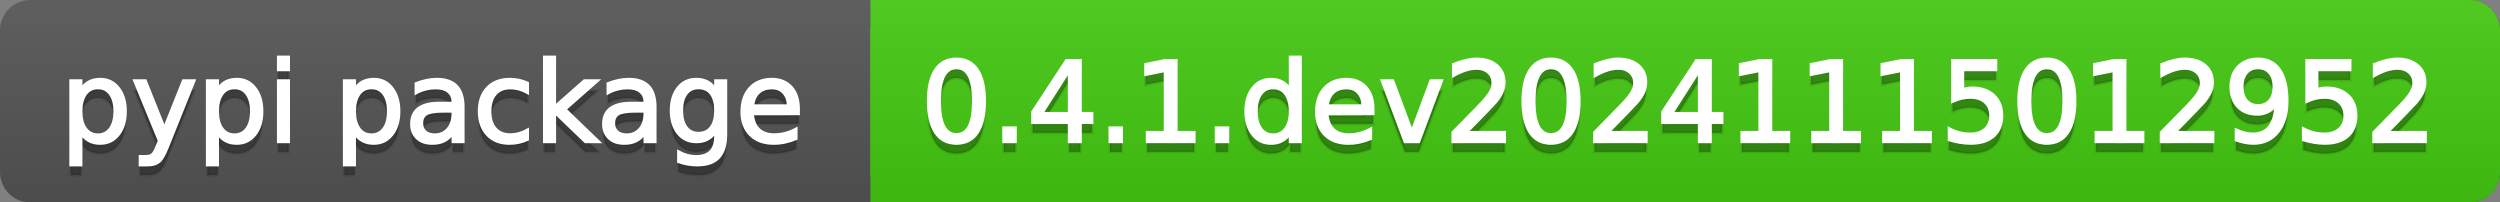 <svg
  width="247"
  height="20"
  xmlns="http://www.w3.org/2000/svg">
  <rect width="100%" height="100%" fill="#808080" stroke="none"/>
  <defs>
    <linearGradient
      id="a"
      x1="0"
      y1="0"
      x2="0"
      y2="1"
      gradientUnits="userSpaceOnUse"
      gradientTransform="matrix(247 0 0 20 -0 0)">
      <stop
        offset="0"
        stop-color="#bbbbbb"
        stop-opacity="0.1"/>
      <stop
        offset="1"
        stop-color="#000000"
        stop-opacity="0.1"/>
    </linearGradient>
  </defs>
  <path
    fill="#555555"
    stroke="none"
    d="M 3 0 L 244 0 C 245.657 0 247 1.343 247 3 L 247 17 C 247 18.657 245.657 20 244 20 L 3 20 C 1.343 20 0 18.657 0 17 L 0 3 C -0 1.343 1.343 0 3 0 Z"/>
  <path
    fill="#44cc11"
    stroke="none"
    d="M 89 0 L 244 0 C 245.657 0 247 1.343 247 3 L 247 17 C 247 18.657 245.657 20 244 20 L 89 20 C 87.343 20 86 18.657 86 17 L 86 3 C 86 1.343 87.343 0 89 0 Z"/>
  <path
    fill="#44cc11"
    stroke="none"
    d="M 86 0 L 99 0 L 99 20 L 86 20 Z"/>
  <path
    fill="url(#a)"
    stroke="none"
    d="M 3 0 L 244 0 C 245.657 0 247 1.343 247 3 L 247 17 C 247 18.657 245.657 20 244 20 L 3 20 C 1.343 20 0 18.657 0 17 L 0 3 C -0 1.343 1.343 0 3 0 Z"/>
  <g>
    <g
      id="tBack">
      <path
        fill="#010101"
        fill-opacity="0.3"
        stroke="#010101"
        stroke-opacity="0.098"
        stroke-width="0.3"
        d="M 7.993 14.098 L 7.993 17.288 L 6.999 17.288 L 6.999 8.984 L 7.993 8.984 L 7.993 9.897 Q 8.304 9.36 8.78 9.1 Q 9.255 8.839 9.916 8.839 Q 11.011 8.839 11.696 9.709 Q 12.381 10.58 12.381 11.998 Q 12.381 13.416 11.696 14.286 Q 11.011 15.156 9.916 15.156 Q 9.255 15.156 8.78 14.895 Q 8.304 14.635 7.993 14.098 Z M 11.355 11.998 Q 11.355 10.907 10.906 10.287 Q 10.458 9.667 9.674 9.667 Q 8.89 9.667 8.441 10.287 Q 7.993 10.907 7.993 11.998 Q 7.993 13.088 8.441 13.708 Q 8.89 14.329 9.674 14.329 Q 10.458 14.329 10.906 13.708 Q 11.355 13.088 11.355 11.998 Z M 16.522 15.559 Q 16.103 16.633 15.706 16.96 Q 15.308 17.288 14.642 17.288 L 13.853 17.288 L 13.853 16.461 L 14.433 16.461 Q 14.841 16.461 15.066 16.268 Q 15.292 16.074 15.566 15.354 L 15.743 14.903 L 13.31 8.984 L 14.357 8.984 L 16.237 13.689 L 18.117 8.984 L 19.165 8.984 L 16.522 15.559 Z M 21.485 14.098 L 21.485 17.288 L 20.491 17.288 L 20.491 8.984 L 21.485 8.984 L 21.485 9.897 Q 21.796 9.36 22.272 9.1 Q 22.747 8.839 23.408 8.839 Q 24.503 8.839 25.188 9.709 Q 25.873 10.58 25.873 11.998 Q 25.873 13.416 25.188 14.286 Q 24.503 15.156 23.408 15.156 Q 22.747 15.156 22.272 14.895 Q 21.796 14.635 21.485 14.098 Z M 24.847 11.998 Q 24.847 10.907 24.399 10.287 Q 23.95 9.667 23.166 9.667 Q 22.382 9.667 21.933 10.287 Q 21.485 10.907 21.485 11.998 Q 21.485 13.088 21.933 13.708 Q 22.382 14.329 23.166 14.329 Q 23.95 14.329 24.399 13.708 Q 24.847 13.088 24.847 11.998 Z M 27.511 8.984 L 28.5 8.984 L 28.5 15 L 27.511 15 L 27.511 8.984 Z M 27.511 6.643 L 28.5 6.643 L 28.5 7.894 L 27.511 7.894 L 27.511 6.643 Z M 35.02 14.098 L 35.02 17.288 L 34.026 17.288 L 34.026 8.984 L 35.02 8.984 L 35.02 9.897 Q 35.332 9.36 35.807 9.1 Q 36.282 8.839 36.943 8.839 Q 38.039 8.839 38.723 9.709 Q 39.408 10.58 39.408 11.998 Q 39.408 13.416 38.723 14.286 Q 38.039 15.156 36.943 15.156 Q 36.282 15.156 35.807 14.895 Q 35.332 14.635 35.02 14.098 Z M 38.382 11.998 Q 38.382 10.907 37.934 10.287 Q 37.485 9.667 36.701 9.667 Q 35.917 9.667 35.469 10.287 Q 35.02 10.907 35.02 11.998 Q 35.02 13.088 35.469 13.708 Q 35.917 14.329 36.701 14.329 Q 37.485 14.329 37.934 13.708 Q 38.382 13.088 38.382 11.998 Z M 43.78 11.976 Q 42.583 11.976 42.121 12.25 Q 41.659 12.524 41.659 13.185 Q 41.659 13.711 42.005 14.02 Q 42.352 14.329 42.948 14.329 Q 43.77 14.329 44.266 13.746 Q 44.763 13.163 44.763 12.196 L 44.763 11.976 L 43.78 11.976 Z M 45.751 11.568 L 45.751 15 L 44.763 15 L 44.763 14.087 Q 44.425 14.635 43.92 14.895 Q 43.415 15.156 42.685 15.156 Q 41.761 15.156 41.216 14.637 Q 40.67 14.119 40.67 13.249 Q 40.67 12.234 41.35 11.718 Q 42.029 11.203 43.377 11.203 L 44.763 11.203 L 44.763 11.106 Q 44.763 10.424 44.315 10.051 Q 43.866 9.677 43.055 9.677 Q 42.54 9.677 42.051 9.801 Q 41.562 9.924 41.111 10.171 L 41.111 9.258 Q 41.653 9.049 42.164 8.944 Q 42.674 8.839 43.157 8.839 Q 44.462 8.839 45.107 9.516 Q 45.751 10.193 45.751 11.568 Z M 52.116 9.215 L 52.116 10.139 Q 51.697 9.908 51.276 9.793 Q 50.854 9.677 50.424 9.677 Q 49.463 9.677 48.931 10.287 Q 48.399 10.896 48.399 11.998 Q 48.399 13.099 48.931 13.708 Q 49.463 14.318 50.424 14.318 Q 50.854 14.318 51.276 14.202 Q 51.697 14.087 52.116 13.856 L 52.116 14.769 Q 51.703 14.962 51.26 15.059 Q 50.816 15.156 50.317 15.156 Q 48.958 15.156 48.158 14.302 Q 47.357 13.448 47.357 11.998 Q 47.357 10.526 48.166 9.683 Q 48.974 8.839 50.381 8.839 Q 50.838 8.839 51.273 8.933 Q 51.708 9.027 52.116 9.215 Z M 53.797 6.643 L 54.791 6.643 L 54.791 11.579 L 57.74 8.984 L 59.002 8.984 L 55.812 11.799 L 59.136 15 L 57.847 15 L 54.791 12.062 L 54.791 15 L 53.797 15 L 53.797 6.643 Z M 62.746 11.976 Q 61.548 11.976 61.086 12.25 Q 60.624 12.524 60.624 13.185 Q 60.624 13.711 60.97 14.02 Q 61.317 14.329 61.913 14.329 Q 62.735 14.329 63.232 13.746 Q 63.729 13.163 63.729 12.196 L 63.729 11.976 L 62.746 11.976 Z M 64.717 11.568 L 64.717 15 L 63.729 15 L 63.729 14.087 Q 63.39 14.635 62.885 14.895 Q 62.38 15.156 61.65 15.156 Q 60.726 15.156 60.181 14.637 Q 59.636 14.119 59.636 13.249 Q 59.636 12.234 60.315 11.718 Q 60.995 11.203 62.343 11.203 L 63.729 11.203 L 63.729 11.106 Q 63.729 10.424 63.28 10.051 Q 62.832 9.677 62.021 9.677 Q 61.505 9.677 61.016 9.801 Q 60.527 9.924 60.076 10.171 L 60.076 9.258 Q 60.619 9.049 61.129 8.944 Q 61.639 8.839 62.123 8.839 Q 63.428 8.839 64.072 9.516 Q 64.717 10.193 64.717 11.568 Z M 70.711 11.922 Q 70.711 10.848 70.268 10.257 Q 69.825 9.667 69.024 9.667 Q 68.229 9.667 67.786 10.257 Q 67.343 10.848 67.343 11.922 Q 67.343 12.991 67.786 13.582 Q 68.229 14.173 69.024 14.173 Q 69.825 14.173 70.268 13.582 Q 70.711 12.991 70.711 11.922 Z M 71.699 14.253 Q 71.699 15.79 71.017 16.539 Q 70.335 17.288 68.928 17.288 Q 68.407 17.288 67.945 17.21 Q 67.483 17.132 67.048 16.971 L 67.048 16.01 Q 67.483 16.246 67.907 16.359 Q 68.332 16.472 68.772 16.472 Q 69.744 16.472 70.228 15.964 Q 70.711 15.457 70.711 14.431 L 70.711 13.942 Q 70.405 14.474 69.927 14.737 Q 69.449 15 68.783 15 Q 67.676 15 67 14.157 Q 66.323 13.313 66.323 11.922 Q 66.323 10.526 67 9.683 Q 67.676 8.839 68.783 8.839 Q 69.449 8.839 69.927 9.103 Q 70.405 9.366 70.711 9.897 L 70.711 8.984 L 71.699 8.984 L 71.699 14.253 Z M 78.88 11.745 L 78.88 12.229 L 74.336 12.229 Q 74.401 13.249 74.951 13.783 Q 75.502 14.318 76.485 14.318 Q 77.054 14.318 77.589 14.178 Q 78.123 14.039 78.649 13.759 L 78.649 14.694 Q 78.118 14.919 77.559 15.038 Q 77 15.156 76.426 15.156 Q 74.986 15.156 74.146 14.318 Q 73.305 13.48 73.305 12.051 Q 73.305 10.574 74.103 9.707 Q 74.9 8.839 76.254 8.839 Q 77.468 8.839 78.174 9.621 Q 78.88 10.402 78.88 11.745 Z M 77.892 11.455 Q 77.881 10.644 77.438 10.161 Q 76.995 9.677 76.265 9.677 Q 75.438 9.677 74.941 10.145 Q 74.444 10.612 74.369 11.46 L 77.892 11.455 Z"/>
    </g>
    <g
      id="tText">
      <path
        fill="#ffffff"
        stroke="#ffffff"
        stroke-width="0.3"
        d="M 7.993 13.098 L 7.993 16.288 L 6.999 16.288 L 6.999 7.984 L 7.993 7.984 L 7.993 8.897 Q 8.304 8.36 8.78 8.1 Q 9.255 7.839 9.916 7.839 Q 11.011 7.839 11.696 8.709 Q 12.381 9.58 12.381 10.998 Q 12.381 12.416 11.696 13.286 Q 11.011 14.156 9.916 14.156 Q 9.255 14.156 8.78 13.895 Q 8.304 13.635 7.993 13.098 Z M 11.355 10.998 Q 11.355 9.907 10.906 9.287 Q 10.458 8.667 9.674 8.667 Q 8.89 8.667 8.441 9.287 Q 7.993 9.907 7.993 10.998 Q 7.993 12.088 8.441 12.708 Q 8.89 13.329 9.674 13.329 Q 10.458 13.329 10.906 12.708 Q 11.355 12.088 11.355 10.998 Z M 16.522 14.559 Q 16.103 15.633 15.706 15.96 Q 15.308 16.288 14.642 16.288 L 13.853 16.288 L 13.853 15.461 L 14.433 15.461 Q 14.841 15.461 15.066 15.268 Q 15.292 15.074 15.566 14.354 L 15.743 13.903 L 13.31 7.984 L 14.357 7.984 L 16.237 12.689 L 18.117 7.984 L 19.165 7.984 L 16.522 14.559 Z M 21.485 13.098 L 21.485 16.288 L 20.491 16.288 L 20.491 7.984 L 21.485 7.984 L 21.485 8.897 Q 21.796 8.36 22.272 8.1 Q 22.747 7.839 23.408 7.839 Q 24.503 7.839 25.188 8.709 Q 25.873 9.58 25.873 10.998 Q 25.873 12.416 25.188 13.286 Q 24.503 14.156 23.408 14.156 Q 22.747 14.156 22.272 13.895 Q 21.796 13.635 21.485 13.098 Z M 24.847 10.998 Q 24.847 9.907 24.399 9.287 Q 23.95 8.667 23.166 8.667 Q 22.382 8.667 21.933 9.287 Q 21.485 9.907 21.485 10.998 Q 21.485 12.088 21.933 12.708 Q 22.382 13.329 23.166 13.329 Q 23.95 13.329 24.399 12.708 Q 24.847 12.088 24.847 10.998 Z M 27.511 7.984 L 28.5 7.984 L 28.5 14 L 27.511 14 L 27.511 7.984 Z M 27.511 5.643 L 28.5 5.643 L 28.5 6.894 L 27.511 6.894 L 27.511 5.643 Z M 35.02 13.098 L 35.02 16.288 L 34.026 16.288 L 34.026 7.984 L 35.02 7.984 L 35.02 8.897 Q 35.332 8.36 35.807 8.1 Q 36.282 7.839 36.943 7.839 Q 38.039 7.839 38.723 8.709 Q 39.408 9.58 39.408 10.998 Q 39.408 12.416 38.723 13.286 Q 38.039 14.156 36.943 14.156 Q 36.282 14.156 35.807 13.895 Q 35.332 13.635 35.02 13.098 Z M 38.382 10.998 Q 38.382 9.907 37.934 9.287 Q 37.485 8.667 36.701 8.667 Q 35.917 8.667 35.469 9.287 Q 35.02 9.907 35.02 10.998 Q 35.02 12.088 35.469 12.708 Q 35.917 13.329 36.701 13.329 Q 37.485 13.329 37.934 12.708 Q 38.382 12.088 38.382 10.998 Z M 43.78 10.976 Q 42.583 10.976 42.121 11.25 Q 41.659 11.524 41.659 12.185 Q 41.659 12.711 42.005 13.02 Q 42.352 13.329 42.948 13.329 Q 43.77 13.329 44.266 12.746 Q 44.763 12.163 44.763 11.196 L 44.763 10.976 L 43.78 10.976 Z M 45.751 10.568 L 45.751 14 L 44.763 14 L 44.763 13.087 Q 44.425 13.635 43.92 13.895 Q 43.415 14.156 42.685 14.156 Q 41.761 14.156 41.216 13.637 Q 40.67 13.119 40.67 12.249 Q 40.67 11.234 41.35 10.718 Q 42.029 10.203 43.377 10.203 L 44.763 10.203 L 44.763 10.106 Q 44.763 9.424 44.315 9.051 Q 43.866 8.677 43.055 8.677 Q 42.54 8.677 42.051 8.801 Q 41.562 8.924 41.111 9.171 L 41.111 8.258 Q 41.653 8.049 42.164 7.944 Q 42.674 7.839 43.157 7.839 Q 44.462 7.839 45.107 8.516 Q 45.751 9.193 45.751 10.568 Z M 52.116 8.215 L 52.116 9.139 Q 51.697 8.908 51.276 8.793 Q 50.854 8.677 50.424 8.677 Q 49.463 8.677 48.931 9.287 Q 48.399 9.896 48.399 10.998 Q 48.399 12.099 48.931 12.708 Q 49.463 13.318 50.424 13.318 Q 50.854 13.318 51.276 13.202 Q 51.697 13.087 52.116 12.856 L 52.116 13.769 Q 51.703 13.962 51.26 14.059 Q 50.816 14.156 50.317 14.156 Q 48.958 14.156 48.158 13.302 Q 47.357 12.448 47.357 10.998 Q 47.357 9.526 48.166 8.683 Q 48.974 7.839 50.381 7.839 Q 50.838 7.839 51.273 7.933 Q 51.708 8.027 52.116 8.215 Z M 53.797 5.643 L 54.791 5.643 L 54.791 10.579 L 57.74 7.984 L 59.002 7.984 L 55.812 10.799 L 59.136 14 L 57.847 14 L 54.791 11.062 L 54.791 14 L 53.797 14 L 53.797 5.643 Z M 62.746 10.976 Q 61.548 10.976 61.086 11.25 Q 60.624 11.524 60.624 12.185 Q 60.624 12.711 60.97 13.02 Q 61.317 13.329 61.913 13.329 Q 62.735 13.329 63.232 12.746 Q 63.729 12.163 63.729 11.196 L 63.729 10.976 L 62.746 10.976 Z M 64.717 10.568 L 64.717 14 L 63.729 14 L 63.729 13.087 Q 63.39 13.635 62.885 13.895 Q 62.38 14.156 61.65 14.156 Q 60.726 14.156 60.181 13.637 Q 59.636 13.119 59.636 12.249 Q 59.636 11.234 60.315 10.718 Q 60.995 10.203 62.343 10.203 L 63.729 10.203 L 63.729 10.106 Q 63.729 9.424 63.28 9.051 Q 62.832 8.677 62.021 8.677 Q 61.505 8.677 61.016 8.801 Q 60.527 8.924 60.076 9.171 L 60.076 8.258 Q 60.619 8.049 61.129 7.944 Q 61.639 7.839 62.123 7.839 Q 63.428 7.839 64.072 8.516 Q 64.717 9.193 64.717 10.568 Z M 70.711 10.922 Q 70.711 9.848 70.268 9.257 Q 69.825 8.667 69.024 8.667 Q 68.229 8.667 67.786 9.257 Q 67.343 9.848 67.343 10.922 Q 67.343 11.991 67.786 12.582 Q 68.229 13.173 69.024 13.173 Q 69.825 13.173 70.268 12.582 Q 70.711 11.991 70.711 10.922 Z M 71.699 13.253 Q 71.699 14.79 71.017 15.539 Q 70.335 16.288 68.928 16.288 Q 68.407 16.288 67.945 16.21 Q 67.483 16.132 67.048 15.971 L 67.048 15.01 Q 67.483 15.246 67.907 15.359 Q 68.332 15.472 68.772 15.472 Q 69.744 15.472 70.228 14.964 Q 70.711 14.457 70.711 13.431 L 70.711 12.942 Q 70.405 13.474 69.927 13.737 Q 69.449 14 68.783 14 Q 67.676 14 67 13.157 Q 66.323 12.313 66.323 10.922 Q 66.323 9.526 67 8.683 Q 67.676 7.839 68.783 7.839 Q 69.449 7.839 69.927 8.103 Q 70.405 8.366 70.711 8.897 L 70.711 7.984 L 71.699 7.984 L 71.699 13.253 Z M 78.88 10.745 L 78.88 11.229 L 74.336 11.229 Q 74.401 12.249 74.951 12.783 Q 75.502 13.318 76.485 13.318 Q 77.054 13.318 77.589 13.178 Q 78.123 13.039 78.649 12.759 L 78.649 13.694 Q 78.118 13.919 77.559 14.038 Q 77 14.156 76.426 14.156 Q 74.986 14.156 74.146 13.318 Q 73.305 12.48 73.305 11.051 Q 73.305 9.574 74.103 8.707 Q 74.9 7.839 76.254 7.839 Q 77.468 7.839 78.174 8.621 Q 78.88 9.402 78.88 10.745 Z M 77.892 10.455 Q 77.881 9.644 77.438 9.161 Q 76.995 8.677 76.265 8.677 Q 75.438 8.677 74.941 9.145 Q 74.444 9.612 74.369 10.46 L 77.892 10.455 Z"/>
    </g>
  </g>
  <g>
    <g
      id="vBack">
      <path
        fill="#010101"
        fill-opacity="0.3"
        stroke="#010101"
        stroke-opacity="0.098"
        stroke-width="0.3"
        d="M 94.497 7.695 Q 93.659 7.695 93.237 8.52 Q 92.815 9.344 92.815 10.999 Q 92.815 12.647 93.237 13.472 Q 93.659 14.296 94.497 14.296 Q 95.34 14.296 95.761 13.472 Q 96.183 12.647 96.183 10.999 Q 96.183 9.344 95.761 8.52 Q 95.34 7.695 94.497 7.695 Z M 94.497 6.836 Q 95.845 6.836 96.556 7.902 Q 97.268 8.968 97.268 10.999 Q 97.268 13.023 96.556 14.09 Q 95.845 15.156 94.497 15.156 Q 93.148 15.156 92.437 14.09 Q 91.725 13.023 91.725 10.999 Q 91.725 8.968 92.437 7.902 Q 93.148 6.836 94.497 6.836 Z M 99.175 13.636 L 100.308 13.636 L 100.308 15 L 99.175 15 L 99.175 13.636 Z M 105.652 7.926 L 102.913 12.207 L 105.652 12.207 L 105.652 7.926 Z M 105.368 6.981 L 106.732 6.981 L 106.732 12.207 L 107.876 12.207 L 107.876 13.109 L 106.732 13.109 L 106.732 15 L 105.652 15 L 105.652 13.109 L 102.032 13.109 L 102.032 12.062 L 105.368 6.981 Z M 109.67 13.636 L 110.803 13.636 L 110.803 15 L 109.67 15 L 109.67 13.636 Z M 113.354 14.087 L 115.127 14.087 L 115.127 7.969 L 113.199 8.356 L 113.199 7.368 L 115.116 6.981 L 116.201 6.981 L 116.201 14.087 L 117.974 14.087 L 117.974 15 L 113.354 15 L 113.354 14.087 Z M 120.165 13.636 L 121.298 13.636 L 121.298 15 L 120.165 15 L 120.165 13.636 Z M 127.48 9.897 L 127.48 6.643 L 128.469 6.643 L 128.469 15 L 127.48 15 L 127.48 14.098 Q 127.169 14.635 126.694 14.895 Q 126.218 15.156 125.552 15.156 Q 124.462 15.156 123.777 14.286 Q 123.092 13.416 123.092 11.998 Q 123.092 10.58 123.777 9.709 Q 124.462 8.839 125.552 8.839 Q 126.218 8.839 126.694 9.1 Q 127.169 9.36 127.48 9.897 Z M 124.113 11.998 Q 124.113 13.088 124.561 13.708 Q 125.01 14.329 125.794 14.329 Q 126.578 14.329 127.029 13.708 Q 127.48 13.088 127.48 11.998 Q 127.48 10.907 127.029 10.287 Q 126.578 9.667 125.794 9.667 Q 125.01 9.667 124.561 10.287 Q 124.113 10.907 124.113 11.998 Z M 135.65 11.745 L 135.65 12.229 L 131.106 12.229 Q 131.17 13.249 131.721 13.783 Q 132.271 14.318 133.254 14.318 Q 133.824 14.318 134.358 14.178 Q 134.893 14.039 135.419 13.759 L 135.419 14.694 Q 134.887 14.919 134.329 15.038 Q 133.77 15.156 133.195 15.156 Q 131.756 15.156 130.915 14.318 Q 130.075 13.48 130.075 12.051 Q 130.075 10.574 130.872 9.707 Q 131.67 8.839 133.023 8.839 Q 134.237 8.839 134.944 9.621 Q 135.65 10.402 135.65 11.745 Z M 134.662 11.455 Q 134.651 10.644 134.208 10.161 Q 133.765 9.677 133.034 9.677 Q 132.207 9.677 131.71 10.145 Q 131.213 10.612 131.138 11.46 L 134.662 11.455 Z M 136.563 8.984 L 137.61 8.984 L 139.49 14.033 L 141.37 8.984 L 142.417 8.984 L 140.162 15 L 138.819 15 L 136.563 8.984 Z M 144.856 14.087 L 148.643 14.087 L 148.643 15 L 143.551 15 L 143.551 14.087 Q 144.168 13.448 145.235 12.371 Q 146.301 11.294 146.575 10.982 Q 147.096 10.397 147.302 9.991 Q 147.509 9.586 147.509 9.194 Q 147.509 8.555 147.061 8.152 Q 146.612 7.749 145.893 7.749 Q 145.382 7.749 144.816 7.926 Q 144.249 8.104 143.604 8.463 L 143.604 7.368 Q 144.26 7.104 144.829 6.97 Q 145.398 6.836 145.871 6.836 Q 147.117 6.836 147.858 7.459 Q 148.6 8.082 148.6 9.124 Q 148.6 9.618 148.414 10.061 Q 148.229 10.504 147.74 11.106 Q 147.606 11.262 146.886 12.006 Q 146.167 12.75 144.856 14.087 Z M 153.24 7.695 Q 152.402 7.695 151.981 8.52 Q 151.559 9.344 151.559 10.999 Q 151.559 12.647 151.981 13.472 Q 152.402 14.296 153.24 14.296 Q 154.083 14.296 154.505 13.472 Q 154.927 12.647 154.927 10.999 Q 154.927 9.344 154.505 8.52 Q 154.083 7.695 153.24 7.695 Z M 153.24 6.836 Q 154.588 6.836 155.3 7.902 Q 156.012 8.968 156.012 10.999 Q 156.012 13.023 155.3 14.09 Q 154.588 15.156 153.24 15.156 Q 151.892 15.156 151.18 14.09 Q 150.469 13.023 150.469 10.999 Q 150.469 8.968 151.18 7.902 Q 151.892 6.836 153.24 6.836 Z M 158.853 14.087 L 162.64 14.087 L 162.64 15 L 157.548 15 L 157.548 14.087 Q 158.166 13.448 159.232 12.371 Q 160.298 11.294 160.572 10.982 Q 161.093 10.397 161.3 9.991 Q 161.506 9.586 161.506 9.194 Q 161.506 8.555 161.058 8.152 Q 160.609 7.749 159.89 7.749 Q 159.379 7.749 158.813 7.926 Q 158.246 8.104 157.602 8.463 L 157.602 7.368 Q 158.257 7.104 158.826 6.97 Q 159.396 6.836 159.868 6.836 Q 161.114 6.836 161.855 7.459 Q 162.597 8.082 162.597 9.124 Q 162.597 9.618 162.411 10.061 Q 162.226 10.504 161.737 11.106 Q 161.603 11.262 160.883 12.006 Q 160.164 12.75 158.853 14.087 Z M 167.898 7.926 L 165.159 12.207 L 167.898 12.207 L 167.898 7.926 Z M 167.613 6.981 L 168.978 6.981 L 168.978 12.207 L 170.122 12.207 L 170.122 13.109 L 168.978 13.109 L 168.978 15 L 167.898 15 L 167.898 13.109 L 164.278 13.109 L 164.278 12.062 L 167.613 6.981 Z M 172.104 14.087 L 173.876 14.087 L 173.876 7.969 L 171.948 8.356 L 171.948 7.368 L 173.865 6.981 L 174.95 6.981 L 174.95 14.087 L 176.723 14.087 L 176.723 15 L 172.104 15 L 172.104 14.087 Z M 179.102 14.087 L 180.875 14.087 L 180.875 7.969 L 178.946 8.356 L 178.946 7.368 L 180.864 6.981 L 181.949 6.981 L 181.949 14.087 L 183.721 14.087 L 183.721 15 L 179.102 15 L 179.102 14.087 Z M 186.101 14.087 L 187.873 14.087 L 187.873 7.969 L 185.945 8.356 L 185.945 7.368 L 187.862 6.981 L 188.947 6.981 L 188.947 14.087 L 190.72 14.087 L 190.72 15 L 186.101 15 L 186.101 14.087 Z M 192.922 6.981 L 197.181 6.981 L 197.181 7.894 L 193.916 7.894 L 193.916 9.86 Q 194.152 9.779 194.388 9.739 Q 194.625 9.699 194.861 9.699 Q 196.204 9.699 196.988 10.435 Q 197.772 11.17 197.772 12.427 Q 197.772 13.722 196.966 14.439 Q 196.161 15.156 194.694 15.156 Q 194.189 15.156 193.666 15.07 Q 193.142 14.984 192.583 14.812 L 192.583 13.722 Q 193.067 13.985 193.583 14.114 Q 194.098 14.243 194.673 14.243 Q 195.602 14.243 196.145 13.754 Q 196.687 13.265 196.687 12.427 Q 196.687 11.589 196.145 11.101 Q 195.602 10.612 194.673 10.612 Q 194.238 10.612 193.805 10.708 Q 193.373 10.805 192.922 11.009 L 192.922 6.981 Z M 202.23 7.695 Q 201.392 7.695 200.97 8.52 Q 200.549 9.344 200.549 10.999 Q 200.549 12.647 200.97 13.472 Q 201.392 14.296 202.23 14.296 Q 203.073 14.296 203.495 13.472 Q 203.917 12.647 203.917 10.999 Q 203.917 9.344 203.495 8.52 Q 203.073 7.695 202.23 7.695 Z M 202.23 6.836 Q 203.578 6.836 204.29 7.902 Q 205.001 8.968 205.001 10.999 Q 205.001 13.023 204.29 14.09 Q 203.578 15.156 202.23 15.156 Q 200.882 15.156 200.17 14.09 Q 199.458 13.023 199.458 10.999 Q 199.458 8.968 200.17 7.902 Q 200.882 6.836 202.23 6.836 Z M 207.096 14.087 L 208.869 14.087 L 208.869 7.969 L 206.94 8.356 L 206.94 7.368 L 208.858 6.981 L 209.943 6.981 L 209.943 14.087 L 211.715 14.087 L 211.715 15 L 207.096 15 L 207.096 14.087 Z M 214.841 14.087 L 218.628 14.087 L 218.628 15 L 213.536 15 L 213.536 14.087 Q 214.154 13.448 215.22 12.371 Q 216.286 11.294 216.56 10.982 Q 217.081 10.397 217.288 9.991 Q 217.495 9.586 217.495 9.194 Q 217.495 8.555 217.046 8.152 Q 216.598 7.749 215.878 7.749 Q 215.368 7.749 214.801 7.926 Q 214.234 8.104 213.59 8.463 L 213.59 7.368 Q 214.245 7.104 214.814 6.97 Q 215.384 6.836 215.856 6.836 Q 217.103 6.836 217.844 7.459 Q 218.585 8.082 218.585 9.124 Q 218.585 9.618 218.4 10.061 Q 218.214 10.504 217.726 11.106 Q 217.591 11.262 216.872 12.006 Q 216.152 12.75 214.841 14.087 Z M 220.938 14.833 L 220.938 13.845 Q 221.346 14.039 221.765 14.141 Q 222.184 14.243 222.586 14.243 Q 223.661 14.243 224.227 13.52 Q 224.794 12.798 224.875 11.326 Q 224.563 11.788 224.085 12.035 Q 223.607 12.282 223.027 12.282 Q 221.824 12.282 221.123 11.554 Q 220.422 10.827 220.422 9.564 Q 220.422 8.329 221.152 7.583 Q 221.883 6.836 223.097 6.836 Q 224.488 6.836 225.221 7.902 Q 225.954 8.968 225.954 10.999 Q 225.954 12.895 225.054 14.025 Q 224.155 15.156 222.635 15.156 Q 222.227 15.156 221.808 15.075 Q 221.389 14.995 220.938 14.833 Z M 223.097 11.434 Q 223.827 11.434 224.254 10.934 Q 224.681 10.435 224.681 9.564 Q 224.681 8.7 224.254 8.198 Q 223.827 7.695 223.097 7.695 Q 222.366 7.695 221.939 8.198 Q 221.512 8.7 221.512 9.564 Q 221.512 10.435 221.939 10.934 Q 222.366 11.434 223.097 11.434 Z M 227.915 6.981 L 232.174 6.981 L 232.174 7.894 L 228.908 7.894 L 228.908 9.86 Q 229.145 9.779 229.381 9.739 Q 229.617 9.699 229.854 9.699 Q 231.196 9.699 231.98 10.435 Q 232.765 11.17 232.765 12.427 Q 232.765 13.722 231.959 14.439 Q 231.153 15.156 229.687 15.156 Q 229.182 15.156 228.658 15.07 Q 228.135 14.984 227.576 14.812 L 227.576 13.722 Q 228.06 13.985 228.575 14.114 Q 229.091 14.243 229.666 14.243 Q 230.595 14.243 231.137 13.754 Q 231.68 13.265 231.68 12.427 Q 231.68 11.589 231.137 11.101 Q 230.595 10.612 229.666 10.612 Q 229.23 10.612 228.798 10.708 Q 228.366 10.805 227.915 11.009 L 227.915 6.981 Z M 235.837 14.087 L 239.624 14.087 L 239.624 15 L 234.532 15 L 234.532 14.087 Q 235.149 13.448 236.216 12.371 Q 237.282 11.294 237.556 10.982 Q 238.077 10.397 238.283 9.991 Q 238.49 9.586 238.49 9.194 Q 238.49 8.555 238.042 8.152 Q 237.593 7.749 236.874 7.749 Q 236.363 7.749 235.797 7.926 Q 235.23 8.104 234.585 8.463 L 234.585 7.368 Q 235.241 7.104 235.81 6.97 Q 236.379 6.836 236.852 6.836 Q 238.098 6.836 238.839 7.459 Q 239.581 8.082 239.581 9.124 Q 239.581 9.618 239.395 10.061 Q 239.21 10.504 238.721 11.106 Q 238.587 11.262 237.867 12.006 Q 237.147 12.75 235.837 14.087 Z"/>
    </g>
    <g
      id="vText">
      <path
        fill="#ffffff"
        stroke="#ffffff"
        stroke-width="0.3"
        d="M 94.497 6.695 Q 93.659 6.695 93.237 7.52 Q 92.815 8.344 92.815 9.999 Q 92.815 11.647 93.237 12.472 Q 93.659 13.296 94.497 13.296 Q 95.34 13.296 95.761 12.472 Q 96.183 11.647 96.183 9.999 Q 96.183 8.344 95.761 7.52 Q 95.34 6.695 94.497 6.695 Z M 94.497 5.836 Q 95.845 5.836 96.556 6.902 Q 97.268 7.968 97.268 9.999 Q 97.268 12.023 96.556 13.09 Q 95.845 14.156 94.497 14.156 Q 93.148 14.156 92.437 13.09 Q 91.725 12.023 91.725 9.999 Q 91.725 7.968 92.437 6.902 Q 93.148 5.836 94.497 5.836 Z M 99.175 12.636 L 100.308 12.636 L 100.308 14 L 99.175 14 L 99.175 12.636 Z M 105.652 6.926 L 102.913 11.207 L 105.652 11.207 L 105.652 6.926 Z M 105.368 5.981 L 106.732 5.981 L 106.732 11.207 L 107.876 11.207 L 107.876 12.109 L 106.732 12.109 L 106.732 14 L 105.652 14 L 105.652 12.109 L 102.032 12.109 L 102.032 11.062 L 105.368 5.981 Z M 109.67 12.636 L 110.803 12.636 L 110.803 14 L 109.67 14 L 109.67 12.636 Z M 113.354 13.087 L 115.127 13.087 L 115.127 6.969 L 113.199 7.356 L 113.199 6.368 L 115.116 5.981 L 116.201 5.981 L 116.201 13.087 L 117.974 13.087 L 117.974 14 L 113.354 14 L 113.354 13.087 Z M 120.165 12.636 L 121.298 12.636 L 121.298 14 L 120.165 14 L 120.165 12.636 Z M 127.48 8.897 L 127.48 5.643 L 128.469 5.643 L 128.469 14 L 127.48 14 L 127.48 13.098 Q 127.169 13.635 126.694 13.895 Q 126.218 14.156 125.552 14.156 Q 124.462 14.156 123.777 13.286 Q 123.092 12.416 123.092 10.998 Q 123.092 9.58 123.777 8.709 Q 124.462 7.839 125.552 7.839 Q 126.218 7.839 126.694 8.1 Q 127.169 8.36 127.48 8.897 Z M 124.113 10.998 Q 124.113 12.088 124.561 12.708 Q 125.01 13.329 125.794 13.329 Q 126.578 13.329 127.029 12.708 Q 127.48 12.088 127.48 10.998 Q 127.48 9.907 127.029 9.287 Q 126.578 8.667 125.794 8.667 Q 125.01 8.667 124.561 9.287 Q 124.113 9.907 124.113 10.998 Z M 135.65 10.745 L 135.65 11.229 L 131.106 11.229 Q 131.17 12.249 131.721 12.783 Q 132.271 13.318 133.254 13.318 Q 133.824 13.318 134.358 13.178 Q 134.893 13.039 135.419 12.759 L 135.419 13.694 Q 134.887 13.919 134.329 14.038 Q 133.77 14.156 133.195 14.156 Q 131.756 14.156 130.915 13.318 Q 130.075 12.48 130.075 11.051 Q 130.075 9.574 130.872 8.707 Q 131.67 7.839 133.023 7.839 Q 134.237 7.839 134.944 8.621 Q 135.65 9.402 135.65 10.745 Z M 134.662 10.455 Q 134.651 9.644 134.208 9.161 Q 133.765 8.677 133.034 8.677 Q 132.207 8.677 131.71 9.145 Q 131.213 9.612 131.138 10.46 L 134.662 10.455 Z M 136.563 7.984 L 137.61 7.984 L 139.49 13.033 L 141.37 7.984 L 142.417 7.984 L 140.162 14 L 138.819 14 L 136.563 7.984 Z M 144.856 13.087 L 148.643 13.087 L 148.643 14 L 143.551 14 L 143.551 13.087 Q 144.168 12.448 145.235 11.371 Q 146.301 10.294 146.575 9.982 Q 147.096 9.397 147.302 8.991 Q 147.509 8.586 147.509 8.194 Q 147.509 7.555 147.061 7.152 Q 146.612 6.749 145.893 6.749 Q 145.382 6.749 144.816 6.926 Q 144.249 7.104 143.604 7.463 L 143.604 6.368 Q 144.26 6.104 144.829 5.97 Q 145.398 5.836 145.871 5.836 Q 147.117 5.836 147.858 6.459 Q 148.6 7.082 148.6 8.124 Q 148.6 8.618 148.414 9.061 Q 148.229 9.504 147.74 10.106 Q 147.606 10.262 146.886 11.006 Q 146.167 11.75 144.856 13.087 Z M 153.24 6.695 Q 152.402 6.695 151.981 7.52 Q 151.559 8.344 151.559 9.999 Q 151.559 11.647 151.981 12.472 Q 152.402 13.296 153.24 13.296 Q 154.083 13.296 154.505 12.472 Q 154.927 11.647 154.927 9.999 Q 154.927 8.344 154.505 7.52 Q 154.083 6.695 153.24 6.695 Z M 153.24 5.836 Q 154.588 5.836 155.3 6.902 Q 156.012 7.968 156.012 9.999 Q 156.012 12.023 155.3 13.09 Q 154.588 14.156 153.24 14.156 Q 151.892 14.156 151.18 13.09 Q 150.469 12.023 150.469 9.999 Q 150.469 7.968 151.18 6.902 Q 151.892 5.836 153.24 5.836 Z M 158.853 13.087 L 162.64 13.087 L 162.64 14 L 157.548 14 L 157.548 13.087 Q 158.166 12.448 159.232 11.371 Q 160.298 10.294 160.572 9.982 Q 161.093 9.397 161.3 8.991 Q 161.506 8.586 161.506 8.194 Q 161.506 7.555 161.058 7.152 Q 160.609 6.749 159.89 6.749 Q 159.379 6.749 158.813 6.926 Q 158.246 7.104 157.602 7.463 L 157.602 6.368 Q 158.257 6.104 158.826 5.97 Q 159.396 5.836 159.868 5.836 Q 161.114 5.836 161.855 6.459 Q 162.597 7.082 162.597 8.124 Q 162.597 8.618 162.411 9.061 Q 162.226 9.504 161.737 10.106 Q 161.603 10.262 160.883 11.006 Q 160.164 11.75 158.853 13.087 Z M 167.898 6.926 L 165.159 11.207 L 167.898 11.207 L 167.898 6.926 Z M 167.613 5.981 L 168.978 5.981 L 168.978 11.207 L 170.122 11.207 L 170.122 12.109 L 168.978 12.109 L 168.978 14 L 167.898 14 L 167.898 12.109 L 164.278 12.109 L 164.278 11.062 L 167.613 5.981 Z M 172.104 13.087 L 173.876 13.087 L 173.876 6.969 L 171.948 7.356 L 171.948 6.368 L 173.865 5.981 L 174.95 5.981 L 174.95 13.087 L 176.723 13.087 L 176.723 14 L 172.104 14 L 172.104 13.087 Z M 179.102 13.087 L 180.875 13.087 L 180.875 6.969 L 178.946 7.356 L 178.946 6.368 L 180.864 5.981 L 181.949 5.981 L 181.949 13.087 L 183.721 13.087 L 183.721 14 L 179.102 14 L 179.102 13.087 Z M 186.101 13.087 L 187.873 13.087 L 187.873 6.969 L 185.945 7.356 L 185.945 6.368 L 187.862 5.981 L 188.947 5.981 L 188.947 13.087 L 190.72 13.087 L 190.72 14 L 186.101 14 L 186.101 13.087 Z M 192.922 5.981 L 197.181 5.981 L 197.181 6.894 L 193.916 6.894 L 193.916 8.86 Q 194.152 8.779 194.388 8.739 Q 194.625 8.699 194.861 8.699 Q 196.204 8.699 196.988 9.435 Q 197.772 10.17 197.772 11.427 Q 197.772 12.722 196.966 13.439 Q 196.161 14.156 194.694 14.156 Q 194.189 14.156 193.666 14.07 Q 193.142 13.984 192.583 13.812 L 192.583 12.722 Q 193.067 12.985 193.583 13.114 Q 194.098 13.243 194.673 13.243 Q 195.602 13.243 196.145 12.754 Q 196.687 12.265 196.687 11.427 Q 196.687 10.589 196.145 10.101 Q 195.602 9.612 194.673 9.612 Q 194.238 9.612 193.805 9.708 Q 193.373 9.805 192.922 10.009 L 192.922 5.981 Z M 202.23 6.695 Q 201.392 6.695 200.97 7.52 Q 200.549 8.344 200.549 9.999 Q 200.549 11.647 200.97 12.472 Q 201.392 13.296 202.23 13.296 Q 203.073 13.296 203.495 12.472 Q 203.917 11.647 203.917 9.999 Q 203.917 8.344 203.495 7.52 Q 203.073 6.695 202.23 6.695 Z M 202.23 5.836 Q 203.578 5.836 204.29 6.902 Q 205.001 7.968 205.001 9.999 Q 205.001 12.023 204.29 13.09 Q 203.578 14.156 202.23 14.156 Q 200.882 14.156 200.17 13.09 Q 199.458 12.023 199.458 9.999 Q 199.458 7.968 200.17 6.902 Q 200.882 5.836 202.23 5.836 Z M 207.096 13.087 L 208.869 13.087 L 208.869 6.969 L 206.94 7.356 L 206.94 6.368 L 208.858 5.981 L 209.943 5.981 L 209.943 13.087 L 211.715 13.087 L 211.715 14 L 207.096 14 L 207.096 13.087 Z M 214.841 13.087 L 218.628 13.087 L 218.628 14 L 213.536 14 L 213.536 13.087 Q 214.154 12.448 215.22 11.371 Q 216.286 10.294 216.56 9.982 Q 217.081 9.397 217.288 8.991 Q 217.495 8.586 217.495 8.194 Q 217.495 7.555 217.046 7.152 Q 216.598 6.749 215.878 6.749 Q 215.368 6.749 214.801 6.926 Q 214.234 7.104 213.59 7.463 L 213.59 6.368 Q 214.245 6.104 214.814 5.97 Q 215.384 5.836 215.856 5.836 Q 217.103 5.836 217.844 6.459 Q 218.585 7.082 218.585 8.124 Q 218.585 8.618 218.4 9.061 Q 218.214 9.504 217.726 10.106 Q 217.591 10.262 216.872 11.006 Q 216.152 11.75 214.841 13.087 Z M 220.938 13.833 L 220.938 12.845 Q 221.346 13.039 221.765 13.141 Q 222.184 13.243 222.586 13.243 Q 223.661 13.243 224.227 12.52 Q 224.794 11.798 224.875 10.326 Q 224.563 10.788 224.085 11.035 Q 223.607 11.282 223.027 11.282 Q 221.824 11.282 221.123 10.554 Q 220.422 9.827 220.422 8.564 Q 220.422 7.329 221.152 6.583 Q 221.883 5.836 223.097 5.836 Q 224.488 5.836 225.221 6.902 Q 225.954 7.968 225.954 9.999 Q 225.954 11.895 225.054 13.025 Q 224.155 14.156 222.635 14.156 Q 222.227 14.156 221.808 14.075 Q 221.389 13.995 220.938 13.833 Z M 223.097 10.434 Q 223.827 10.434 224.254 9.934 Q 224.681 9.435 224.681 8.564 Q 224.681 7.7 224.254 7.198 Q 223.827 6.695 223.097 6.695 Q 222.366 6.695 221.939 7.198 Q 221.512 7.7 221.512 8.564 Q 221.512 9.435 221.939 9.934 Q 222.366 10.434 223.097 10.434 Z M 227.915 5.981 L 232.174 5.981 L 232.174 6.894 L 228.908 6.894 L 228.908 8.86 Q 229.145 8.779 229.381 8.739 Q 229.617 8.699 229.854 8.699 Q 231.196 8.699 231.98 9.435 Q 232.765 10.17 232.765 11.427 Q 232.765 12.722 231.959 13.439 Q 231.153 14.156 229.687 14.156 Q 229.182 14.156 228.658 14.07 Q 228.135 13.984 227.576 13.812 L 227.576 12.722 Q 228.06 12.985 228.575 13.114 Q 229.091 13.243 229.666 13.243 Q 230.595 13.243 231.137 12.754 Q 231.68 12.265 231.68 11.427 Q 231.68 10.589 231.137 10.101 Q 230.595 9.612 229.666 9.612 Q 229.23 9.612 228.798 9.708 Q 228.366 9.805 227.915 10.009 L 227.915 5.981 Z M 235.837 13.087 L 239.624 13.087 L 239.624 14 L 234.532 14 L 234.532 13.087 Q 235.149 12.448 236.216 11.371 Q 237.282 10.294 237.556 9.982 Q 238.077 9.397 238.283 8.991 Q 238.49 8.586 238.49 8.194 Q 238.49 7.555 238.042 7.152 Q 237.593 6.749 236.874 6.749 Q 236.363 6.749 235.797 6.926 Q 235.23 7.104 234.585 7.463 L 234.585 6.368 Q 235.241 6.104 235.81 5.97 Q 236.379 5.836 236.852 5.836 Q 238.098 5.836 238.839 6.459 Q 239.581 7.082 239.581 8.124 Q 239.581 8.618 239.395 9.061 Q 239.21 9.504 238.721 10.106 Q 238.587 10.262 237.867 11.006 Q 237.147 11.75 235.837 13.087 Z"/>
    </g>
  </g>
</svg>
